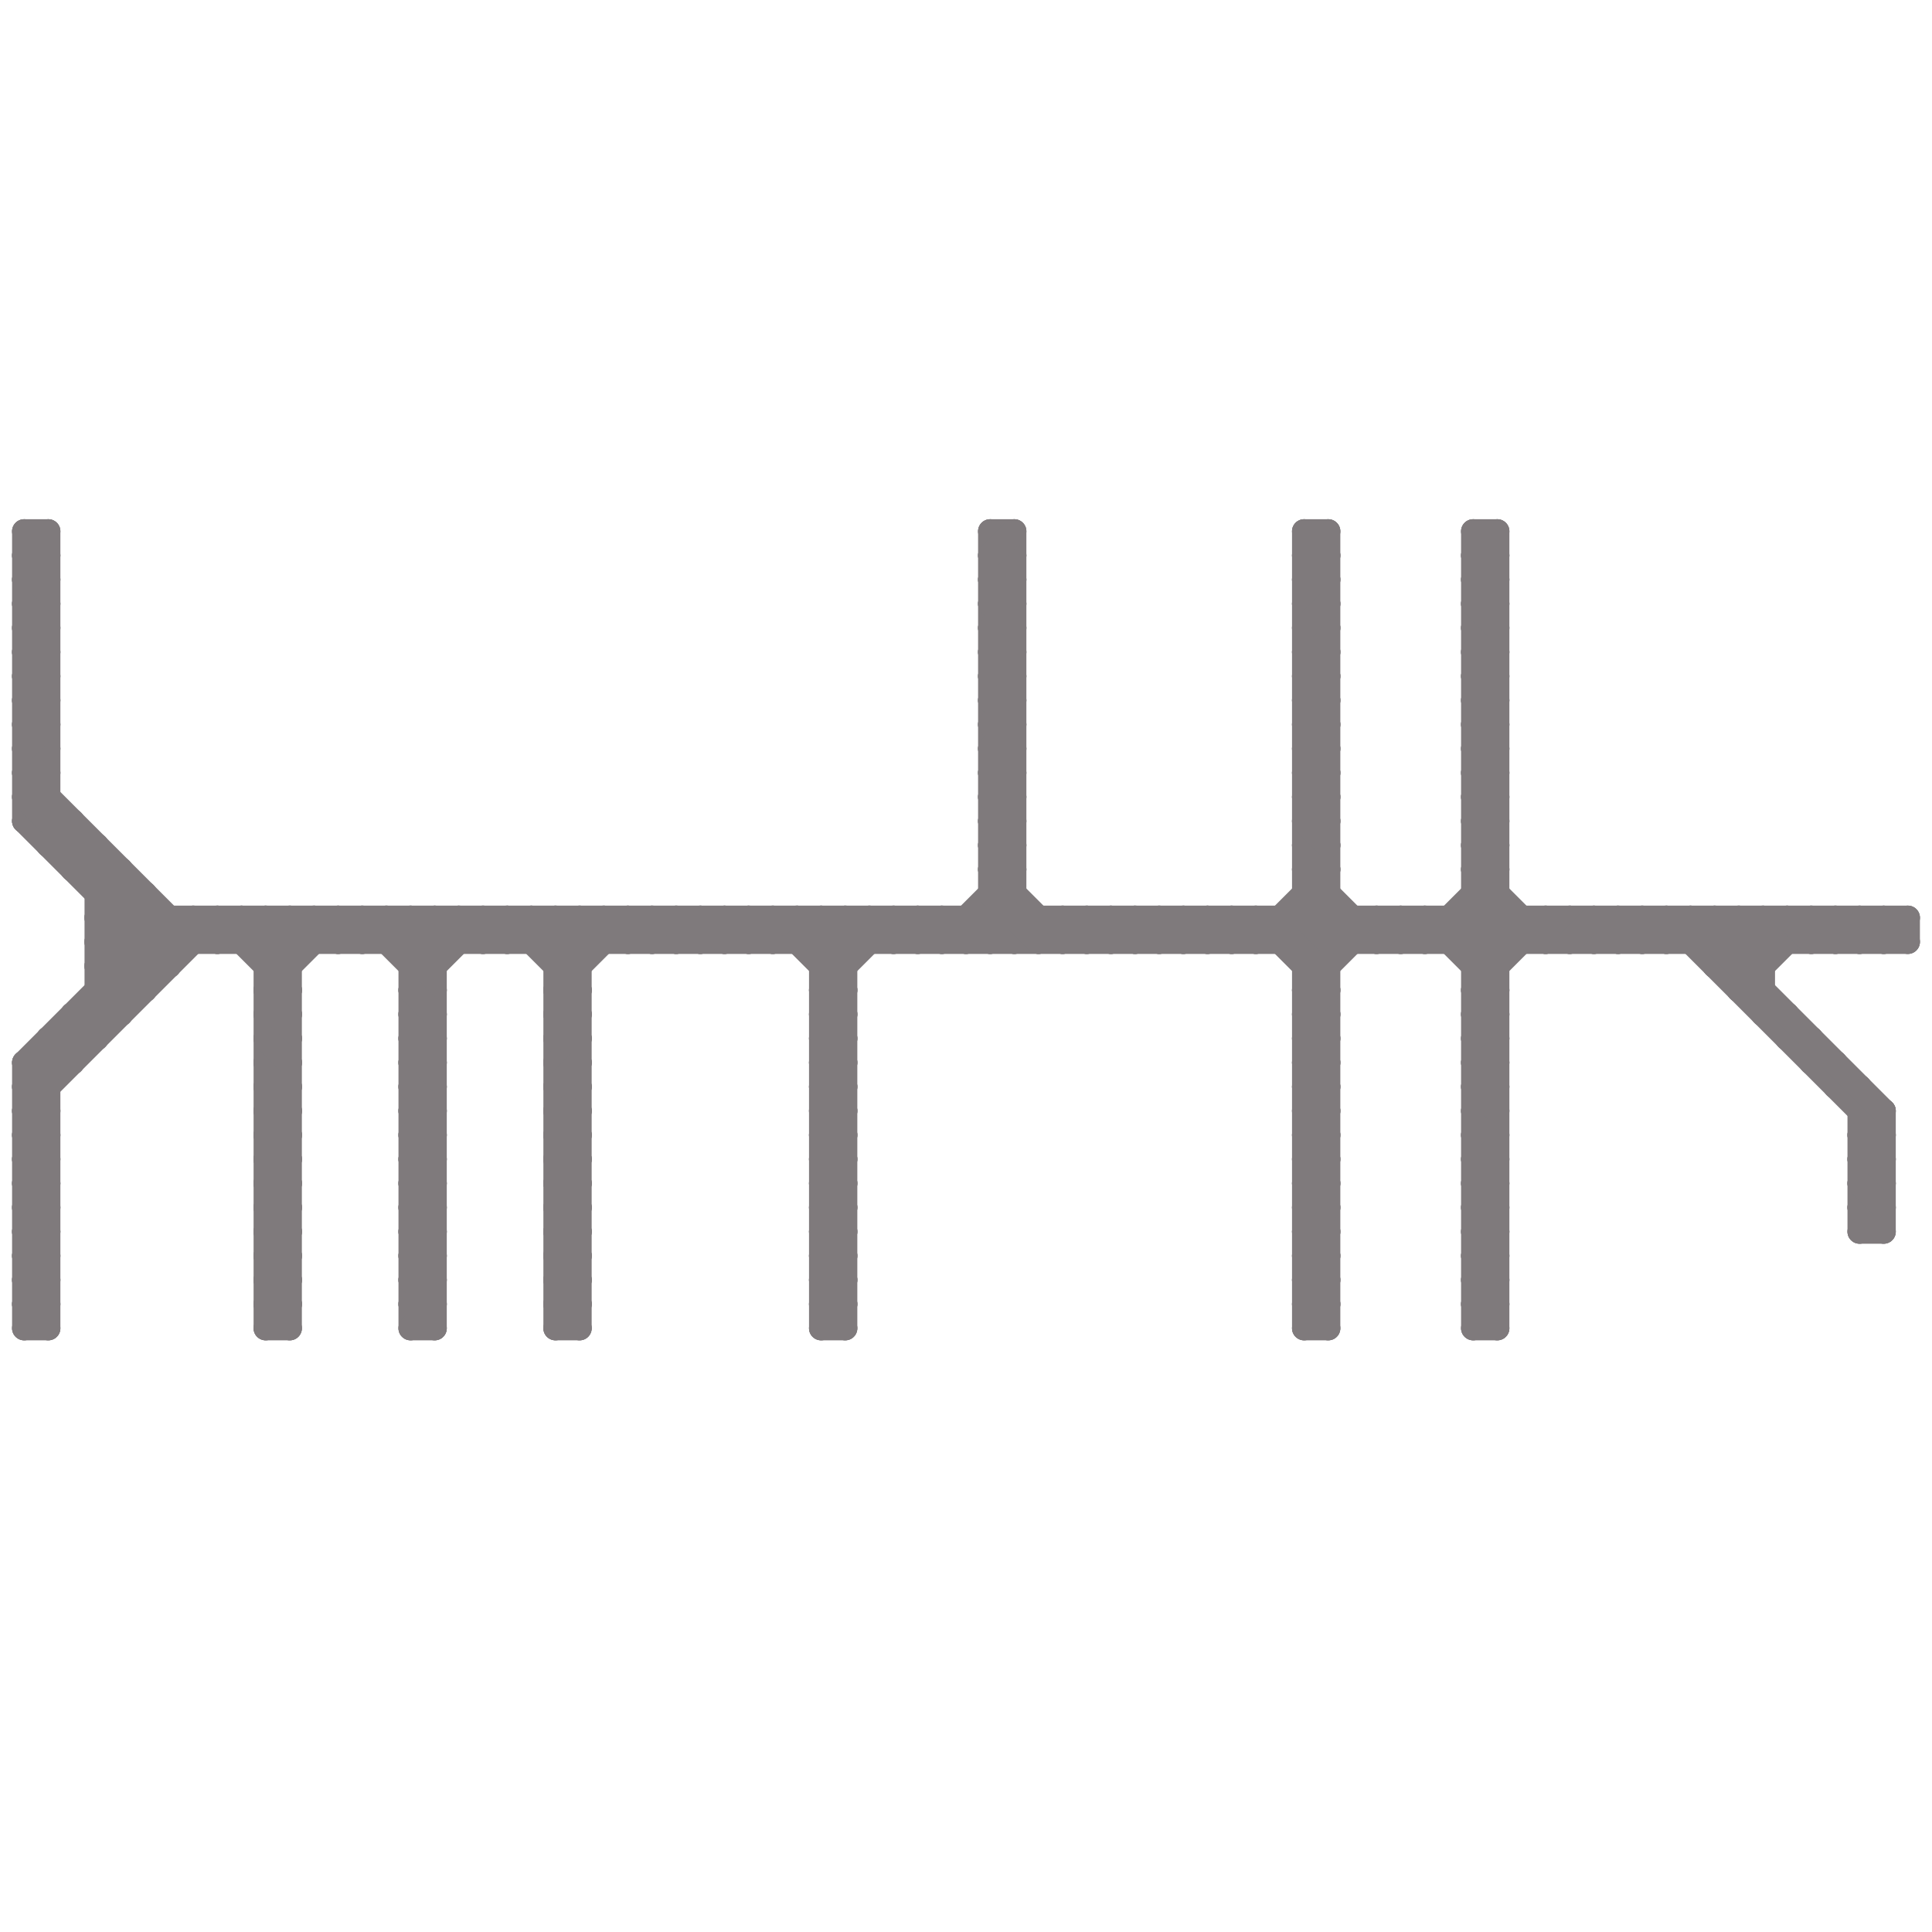 
<svg version="1.1" xmlns="http://www.w3.org/2000/svg" viewBox="0 0 80 80">
<style>line { stroke-width: 1; fill: none; stroke-linecap: round; stroke-linejoin: round; } .c0 { stroke: #7f7a7c }</style><line class="c0" x1="17" y1="46" x2="18" y2="45"/><line class="c0" x1="54" y1="55" x2="55" y2="55"/><line class="c0" x1="61" y1="44" x2="62" y2="44"/><line class="c0" x1="4" y1="41" x2="6" y2="41"/><line class="c0" x1="77" y1="48" x2="78" y2="49"/><line class="c0" x1="11" y1="42" x2="12" y2="43"/><line class="c0" x1="54" y1="37" x2="56" y2="39"/><line class="c0" x1="41" y1="25" x2="42" y2="24"/><line class="c0" x1="1" y1="27" x2="2" y2="26"/><line class="c0" x1="77" y1="38" x2="77" y2="39"/><line class="c0" x1="34" y1="54" x2="35" y2="55"/><line class="c0" x1="17" y1="43" x2="18" y2="43"/><line class="c0" x1="17" y1="45" x2="18" y2="45"/><line class="c0" x1="54" y1="31" x2="55" y2="32"/><line class="c0" x1="54" y1="33" x2="55" y2="34"/><line class="c0" x1="23" y1="38" x2="23" y2="55"/><line class="c0" x1="37" y1="38" x2="37" y2="39"/><line class="c0" x1="41" y1="35" x2="42" y2="35"/><line class="c0" x1="44" y1="38" x2="45" y2="39"/><line class="c0" x1="41" y1="37" x2="42" y2="37"/><line class="c0" x1="23" y1="42" x2="24" y2="41"/><line class="c0" x1="61" y1="34" x2="62" y2="34"/><line class="c0" x1="23" y1="44" x2="24" y2="43"/><line class="c0" x1="49" y1="39" x2="50" y2="38"/><line class="c0" x1="11" y1="45" x2="12" y2="44"/><line class="c0" x1="11" y1="47" x2="12" y2="46"/><line class="c0" x1="1" y1="26" x2="2" y2="26"/><line class="c0" x1="54" y1="34" x2="55" y2="34"/><line class="c0" x1="14" y1="38" x2="14" y2="39"/><line class="c0" x1="60" y1="38" x2="62" y2="40"/><line class="c0" x1="54" y1="36" x2="55" y2="36"/><line class="c0" x1="78" y1="39" x2="79" y2="38"/><line class="c0" x1="61" y1="48" x2="62" y2="49"/><line class="c0" x1="61" y1="50" x2="62" y2="51"/><line class="c0" x1="1" y1="24" x2="2" y2="23"/><line class="c0" x1="42" y1="22" x2="42" y2="39"/><line class="c0" x1="72" y1="38" x2="73" y2="39"/><line class="c0" x1="15" y1="39" x2="16" y2="38"/><line class="c0" x1="34" y1="40" x2="35" y2="40"/><line class="c0" x1="54" y1="52" x2="55" y2="53"/><line class="c0" x1="54" y1="54" x2="55" y2="55"/><line class="c0" x1="61" y1="33" x2="62" y2="34"/><line class="c0" x1="75" y1="39" x2="76" y2="38"/><line class="c0" x1="17" y1="51" x2="18" y2="51"/><line class="c0" x1="61" y1="55" x2="62" y2="55"/><line class="c0" x1="23" y1="48" x2="24" y2="49"/><line class="c0" x1="11" y1="53" x2="12" y2="53"/><line class="c0" x1="61" y1="31" x2="62" y2="31"/><line class="c0" x1="27" y1="38" x2="27" y2="39"/><line class="c0" x1="61" y1="53" x2="62" y2="52"/><line class="c0" x1="4" y1="37" x2="5" y2="36"/><line class="c0" x1="23" y1="46" x2="24" y2="46"/><line class="c0" x1="1" y1="23" x2="2" y2="23"/><line class="c0" x1="17" y1="38" x2="18" y2="39"/><line class="c0" x1="1" y1="25" x2="2" y2="25"/><line class="c0" x1="17" y1="42" x2="18" y2="43"/><line class="c0" x1="54" y1="35" x2="55" y2="35"/><line class="c0" x1="54" y1="37" x2="55" y2="37"/><line class="c0" x1="41" y1="30" x2="42" y2="31"/><line class="c0" x1="25" y1="38" x2="25" y2="39"/><line class="c0" x1="1" y1="47" x2="2" y2="46"/><line class="c0" x1="54" y1="55" x2="55" y2="54"/><line class="c0" x1="41" y1="22" x2="42" y2="23"/><line class="c0" x1="41" y1="24" x2="42" y2="25"/><line class="c0" x1="61" y1="44" x2="62" y2="43"/><line class="c0" x1="41" y1="32" x2="42" y2="33"/><line class="c0" x1="71" y1="38" x2="73" y2="40"/><line class="c0" x1="61" y1="36" x2="62" y2="35"/><line class="c0" x1="1" y1="44" x2="7" y2="38"/><line class="c0" x1="23" y1="51" x2="24" y2="50"/><line class="c0" x1="23" y1="53" x2="24" y2="52"/><line class="c0" x1="34" y1="54" x2="35" y2="54"/><line class="c0" x1="61" y1="32" x2="62" y2="33"/><line class="c0" x1="50" y1="38" x2="51" y2="39"/><line class="c0" x1="34" y1="46" x2="35" y2="46"/><line class="c0" x1="34" y1="48" x2="35" y2="48"/><line class="c0" x1="61" y1="52" x2="62" y2="52"/><line class="c0" x1="61" y1="54" x2="62" y2="54"/><line class="c0" x1="23" y1="47" x2="24" y2="48"/><line class="c0" x1="17" y1="43" x2="18" y2="42"/><line class="c0" x1="11" y1="52" x2="12" y2="52"/><line class="c0" x1="3" y1="42" x2="3" y2="44"/><line class="c0" x1="17" y1="45" x2="18" y2="44"/><line class="c0" x1="61" y1="40" x2="63" y2="38"/><line class="c0" x1="41" y1="35" x2="42" y2="34"/><line class="c0" x1="20" y1="38" x2="20" y2="39"/><line class="c0" x1="41" y1="27" x2="42" y2="26"/><line class="c0" x1="38" y1="38" x2="38" y2="39"/><line class="c0" x1="45" y1="38" x2="46" y2="39"/><line class="c0" x1="22" y1="38" x2="22" y2="39"/><line class="c0" x1="17" y1="53" x2="18" y2="53"/><line class="c0" x1="78" y1="38" x2="78" y2="39"/><line class="c0" x1="1" y1="26" x2="2" y2="25"/><line class="c0" x1="50" y1="39" x2="51" y2="38"/><line class="c0" x1="54" y1="34" x2="55" y2="33"/><line class="c0" x1="41" y1="36" x2="44" y2="39"/><line class="c0" x1="11" y1="55" x2="12" y2="55"/><line class="c0" x1="40" y1="38" x2="40" y2="39"/><line class="c0" x1="54" y1="36" x2="55" y2="35"/><line class="c0" x1="47" y1="38" x2="48" y2="39"/><line class="c0" x1="15" y1="38" x2="15" y2="39"/><line class="c0" x1="23" y1="50" x2="24" y2="49"/><line class="c0" x1="54" y1="30" x2="55" y2="31"/><line class="c0" x1="53" y1="38" x2="55" y2="40"/><line class="c0" x1="54" y1="22" x2="55" y2="23"/><line class="c0" x1="54" y1="24" x2="55" y2="25"/><line class="c0" x1="48" y1="38" x2="49" y2="39"/><line class="c0" x1="54" y1="46" x2="55" y2="46"/><line class="c0" x1="61" y1="33" x2="62" y2="33"/><line class="c0" x1="17" y1="51" x2="18" y2="50"/><line class="c0" x1="61" y1="55" x2="62" y2="54"/><line class="c0" x1="23" y1="48" x2="24" y2="48"/><line class="c0" x1="11" y1="53" x2="12" y2="52"/><line class="c0" x1="61" y1="31" x2="62" y2="30"/><line class="c0" x1="1" y1="48" x2="2" y2="49"/><line class="c0" x1="34" y1="41" x2="35" y2="42"/><line class="c0" x1="1" y1="50" x2="2" y2="51"/><line class="c0" x1="21" y1="38" x2="24" y2="41"/><line class="c0" x1="34" y1="43" x2="35" y2="44"/><line class="c0" x1="1" y1="52" x2="2" y2="53"/><line class="c0" x1="61" y1="47" x2="62" y2="48"/><line class="c0" x1="61" y1="49" x2="62" y2="50"/><line class="c0" x1="61" y1="41" x2="62" y2="42"/><line class="c0" x1="1" y1="23" x2="2" y2="22"/><line class="c0" x1="74" y1="42" x2="74" y2="43"/><line class="c0" x1="61" y1="51" x2="62" y2="52"/><line class="c0" x1="1" y1="25" x2="2" y2="24"/><line class="c0" x1="54" y1="35" x2="55" y2="34"/><line class="c0" x1="11" y1="41" x2="12" y2="42"/><line class="c0" x1="33" y1="38" x2="33" y2="39"/><line class="c0" x1="41" y1="22" x2="42" y2="22"/><line class="c0" x1="41" y1="24" x2="42" y2="24"/><line class="c0" x1="70" y1="39" x2="71" y2="38"/><line class="c0" x1="43" y1="38" x2="43" y2="39"/><line class="c0" x1="1" y1="53" x2="2" y2="53"/><line class="c0" x1="1" y1="55" x2="2" y2="55"/><line class="c0" x1="10" y1="38" x2="12" y2="40"/><line class="c0" x1="54" y1="36" x2="57" y2="39"/><line class="c0" x1="6" y1="37" x2="6" y2="41"/><line class="c0" x1="17" y1="48" x2="18" y2="49"/><line class="c0" x1="17" y1="50" x2="18" y2="51"/><line class="c0" x1="77" y1="50" x2="78" y2="51"/><line class="c0" x1="11" y1="50" x2="12" y2="51"/><line class="c0" x1="61" y1="32" x2="62" y2="32"/><line class="c0" x1="41" y1="38" x2="42" y2="39"/><line class="c0" x1="34" y1="46" x2="35" y2="45"/><line class="c0" x1="77" y1="45" x2="77" y2="51"/><line class="c0" x1="34" y1="48" x2="35" y2="47"/><line class="c0" x1="61" y1="52" x2="62" y2="51"/><line class="c0" x1="61" y1="54" x2="62" y2="53"/><line class="c0" x1="4" y1="38" x2="5" y2="37"/><line class="c0" x1="23" y1="47" x2="24" y2="47"/><line class="c0" x1="11" y1="52" x2="12" y2="51"/><line class="c0" x1="34" y1="42" x2="35" y2="43"/><line class="c0" x1="30" y1="38" x2="30" y2="39"/><line class="c0" x1="1" y1="29" x2="2" y2="30"/><line class="c0" x1="59" y1="38" x2="59" y2="39"/><line class="c0" x1="41" y1="23" x2="42" y2="24"/><line class="c0" x1="1" y1="31" x2="2" y2="32"/><line class="c0" x1="46" y1="38" x2="46" y2="39"/><line class="c0" x1="54" y1="40" x2="56" y2="38"/><line class="c0" x1="53" y1="39" x2="55" y2="37"/><line class="c0" x1="17" y1="53" x2="18" y2="52"/><line class="c0" x1="23" y1="52" x2="24" y2="51"/><line class="c0" x1="11" y1="55" x2="12" y2="54"/><line class="c0" x1="39" y1="39" x2="42" y2="36"/><line class="c0" x1="34" y1="47" x2="35" y2="47"/><line class="c0" x1="34" y1="45" x2="35" y2="46"/><line class="c0" x1="41" y1="22" x2="41" y2="39"/><line class="c0" x1="11" y1="49" x2="12" y2="50"/><line class="c0" x1="54" y1="22" x2="55" y2="22"/><line class="c0" x1="54" y1="24" x2="55" y2="24"/><line class="c0" x1="56" y1="38" x2="56" y2="39"/><line class="c0" x1="1" y1="34" x2="2" y2="33"/><line class="c0" x1="54" y1="46" x2="55" y2="45"/><line class="c0" x1="1" y1="44" x2="1" y2="55"/><line class="c0" x1="1" y1="28" x2="2" y2="29"/><line class="c0" x1="17" y1="52" x2="18" y2="52"/><line class="c0" x1="1" y1="30" x2="2" y2="31"/><line class="c0" x1="1" y1="48" x2="2" y2="48"/><line class="c0" x1="11" y1="54" x2="12" y2="54"/><line class="c0" x1="1" y1="50" x2="2" y2="50"/><line class="c0" x1="1" y1="52" x2="2" y2="52"/><line class="c0" x1="54" y1="29" x2="55" y2="28"/><line class="c0" x1="17" y1="40" x2="19" y2="38"/><line class="c0" x1="11" y1="40" x2="13" y2="38"/><line class="c0" x1="61" y1="41" x2="62" y2="41"/><line class="c0" x1="23" y1="49" x2="24" y2="49"/><line class="c0" x1="76" y1="44" x2="76" y2="45"/><line class="c0" x1="11" y1="41" x2="12" y2="41"/><line class="c0" x1="54" y1="23" x2="55" y2="24"/><line class="c0" x1="34" y1="44" x2="35" y2="45"/><line class="c0" x1="54" y1="25" x2="55" y2="26"/><line class="c0" x1="1" y1="33" x2="2" y2="33"/><line class="c0" x1="66" y1="38" x2="67" y2="39"/><line class="c0" x1="54" y1="43" x2="55" y2="43"/><line class="c0" x1="54" y1="45" x2="55" y2="45"/><line class="c0" x1="1" y1="53" x2="2" y2="52"/><line class="c0" x1="34" y1="53" x2="35" y2="54"/><line class="c0" x1="1" y1="55" x2="2" y2="54"/><line class="c0" x1="4" y1="41" x2="5" y2="42"/><line class="c0" x1="68" y1="38" x2="69" y2="39"/><line class="c0" x1="49" y1="38" x2="49" y2="39"/><line class="c0" x1="21" y1="39" x2="22" y2="38"/><line class="c0" x1="77" y1="50" x2="78" y2="50"/><line class="c0" x1="1" y1="46" x2="9" y2="38"/><line class="c0" x1="36" y1="38" x2="36" y2="39"/><line class="c0" x1="11" y1="44" x2="12" y2="43"/><line class="c0" x1="61" y1="32" x2="62" y2="31"/><line class="c0" x1="61" y1="24" x2="62" y2="23"/><line class="c0" x1="1" y1="49" x2="2" y2="50"/><line class="c0" x1="1" y1="51" x2="2" y2="52"/><line class="c0" x1="61" y1="26" x2="62" y2="25"/><line class="c0" x1="16" y1="38" x2="18" y2="40"/><line class="c0" x1="18" y1="38" x2="19" y2="39"/><line class="c0" x1="67" y1="38" x2="68" y2="39"/><line class="c0" x1="61" y1="42" x2="62" y2="43"/><line class="c0" x1="23" y1="39" x2="24" y2="38"/><line class="c0" x1="34" y1="42" x2="35" y2="42"/><line class="c0" x1="41" y1="23" x2="42" y2="23"/><line class="c0" x1="77" y1="39" x2="78" y2="38"/><line class="c0" x1="17" y1="47" x2="18" y2="48"/><line class="c0" x1="17" y1="49" x2="18" y2="50"/><line class="c0" x1="72" y1="40" x2="74" y2="38"/><line class="c0" x1="41" y1="29" x2="42" y2="30"/><line class="c0" x1="1" y1="54" x2="2" y2="53"/><line class="c0" x1="34" y1="47" x2="35" y2="46"/><line class="c0" x1="41" y1="31" x2="42" y2="32"/><line class="c0" x1="34" y1="45" x2="35" y2="45"/><line class="c0" x1="41" y1="33" x2="42" y2="34"/><line class="c0" x1="77" y1="47" x2="78" y2="47"/><line class="c0" x1="77" y1="49" x2="78" y2="49"/><line class="c0" x1="11" y1="49" x2="12" y2="49"/><line class="c0" x1="11" y1="43" x2="12" y2="43"/><line class="c0" x1="64" y1="38" x2="64" y2="39"/><line class="c0" x1="1" y1="22" x2="2" y2="23"/><line class="c0" x1="54" y1="32" x2="55" y2="33"/><line class="c0" x1="54" y1="42" x2="55" y2="43"/><line class="c0" x1="23" y1="54" x2="24" y2="55"/><line class="c0" x1="17" y1="52" x2="18" y2="51"/><line class="c0" x1="17" y1="54" x2="18" y2="53"/><line class="c0" x1="7" y1="38" x2="7" y2="40"/><line class="c0" x1="11" y1="54" x2="12" y2="53"/><line class="c0" x1="32" y1="39" x2="33" y2="38"/><line class="c0" x1="23" y1="49" x2="24" y2="48"/><line class="c0" x1="54" y1="23" x2="55" y2="23"/><line class="c0" x1="34" y1="44" x2="35" y2="44"/><line class="c0" x1="54" y1="25" x2="55" y2="25"/><line class="c0" x1="1" y1="33" x2="2" y2="32"/><line class="c0" x1="32" y1="38" x2="35" y2="41"/><line class="c0" x1="54" y1="43" x2="55" y2="42"/><line class="c0" x1="61" y1="27" x2="62" y2="28"/><line class="c0" x1="54" y1="45" x2="55" y2="44"/><line class="c0" x1="11" y1="51" x2="12" y2="52"/><line class="c0" x1="57" y1="38" x2="57" y2="39"/><line class="c0" x1="29" y1="39" x2="30" y2="38"/><line class="c0" x1="40" y1="39" x2="42" y2="37"/><line class="c0" x1="75" y1="38" x2="75" y2="39"/><line class="c0" x1="61" y1="22" x2="61" y2="55"/><line class="c0" x1="1" y1="49" x2="2" y2="49"/><line class="c0" x1="1" y1="51" x2="2" y2="51"/><line class="c0" x1="34" y1="49" x2="35" y2="48"/><line class="c0" x1="54" y1="51" x2="55" y2="51"/><line class="c0" x1="54" y1="53" x2="55" y2="53"/><line class="c0" x1="4" y1="37" x2="6" y2="37"/><line class="c0" x1="61" y1="40" x2="62" y2="40"/><line class="c0" x1="61" y1="42" x2="62" y2="42"/><line class="c0" x1="58" y1="39" x2="59" y2="38"/><line class="c0" x1="19" y1="38" x2="20" y2="39"/><line class="c0" x1="77" y1="38" x2="78" y2="39"/><line class="c0" x1="11" y1="38" x2="12" y2="39"/><line class="c0" x1="23" y1="55" x2="24" y2="55"/><line class="c0" x1="52" y1="38" x2="52" y2="39"/><line class="c0" x1="39" y1="38" x2="39" y2="39"/><line class="c0" x1="54" y1="44" x2="55" y2="44"/><line class="c0" x1="34" y1="50" x2="35" y2="51"/><line class="c0" x1="34" y1="52" x2="35" y2="53"/><line class="c0" x1="4" y1="40" x2="5" y2="41"/><line class="c0" x1="1" y1="32" x2="2" y2="31"/><line class="c0" x1="17" y1="41" x2="18" y2="41"/><line class="c0" x1="77" y1="51" x2="78" y2="51"/><line class="c0" x1="61" y1="23" x2="62" y2="22"/><line class="c0" x1="41" y1="29" x2="42" y2="29"/><line class="c0" x1="2" y1="43" x2="3" y2="44"/><line class="c0" x1="61" y1="25" x2="62" y2="24"/><line class="c0" x1="41" y1="31" x2="42" y2="31"/><line class="c0" x1="41" y1="33" x2="42" y2="33"/><line class="c0" x1="77" y1="47" x2="78" y2="46"/><line class="c0" x1="77" y1="49" x2="78" y2="48"/><line class="c0" x1="11" y1="43" x2="12" y2="42"/><line class="c0" x1="37" y1="38" x2="38" y2="39"/><line class="c0" x1="1" y1="22" x2="2" y2="22"/><line class="c0" x1="24" y1="38" x2="25" y2="39"/><line class="c0" x1="54" y1="32" x2="55" y2="32"/><line class="c0" x1="65" y1="38" x2="65" y2="39"/><line class="c0" x1="34" y1="55" x2="35" y2="54"/><line class="c0" x1="70" y1="38" x2="70" y2="39"/><line class="c0" x1="41" y1="34" x2="42" y2="33"/><line class="c0" x1="41" y1="36" x2="42" y2="35"/><line class="c0" x1="42" y1="39" x2="43" y2="38"/><line class="c0" x1="23" y1="54" x2="24" y2="54"/><line class="c0" x1="18" y1="38" x2="18" y2="55"/><line class="c0" x1="71" y1="38" x2="71" y2="40"/><line class="c0" x1="44" y1="39" x2="45" y2="38"/><line class="c0" x1="3" y1="42" x2="5" y2="42"/><line class="c0" x1="71" y1="39" x2="72" y2="38"/><line class="c0" x1="54" y1="48" x2="55" y2="49"/><line class="c0" x1="54" y1="50" x2="55" y2="51"/><line class="c0" x1="61" y1="29" x2="62" y2="30"/><line class="c0" x1="77" y1="48" x2="78" y2="48"/><line class="c0" x1="46" y1="39" x2="47" y2="38"/><line class="c0" x1="78" y1="38" x2="79" y2="39"/><line class="c0" x1="11" y1="40" x2="12" y2="40"/><line class="c0" x1="11" y1="42" x2="12" y2="42"/><line class="c0" x1="54" y1="23" x2="55" y2="22"/><line class="c0" x1="65" y1="38" x2="66" y2="39"/><line class="c0" x1="54" y1="25" x2="55" y2="24"/><line class="c0" x1="61" y1="27" x2="62" y2="27"/><line class="c0" x1="11" y1="51" x2="12" y2="51"/><line class="c0" x1="48" y1="39" x2="49" y2="38"/><line class="c0" x1="1" y1="22" x2="1" y2="34"/><line class="c0" x1="54" y1="31" x2="55" y2="31"/><line class="c0" x1="54" y1="33" x2="55" y2="33"/><line class="c0" x1="58" y1="38" x2="58" y2="39"/><line class="c0" x1="54" y1="51" x2="55" y2="50"/><line class="c0" x1="54" y1="53" x2="55" y2="52"/><line class="c0" x1="61" y1="42" x2="62" y2="41"/><line class="c0" x1="61" y1="34" x2="62" y2="33"/><line class="c0" x1="60" y1="38" x2="60" y2="39"/><line class="c0" x1="25" y1="38" x2="26" y2="39"/><line class="c0" x1="11" y1="48" x2="12" y2="49"/><line class="c0" x1="54" y1="44" x2="55" y2="43"/><line class="c0" x1="34" y1="50" x2="35" y2="50"/><line class="c0" x1="12" y1="38" x2="13" y2="39"/><line class="c0" x1="61" y1="28" x2="62" y2="29"/><line class="c0" x1="34" y1="52" x2="35" y2="52"/><line class="c0" x1="61" y1="30" x2="62" y2="31"/><line class="c0" x1="2" y1="22" x2="2" y2="35"/><line class="c0" x1="61" y1="48" x2="62" y2="48"/><line class="c0" x1="61" y1="50" x2="62" y2="50"/><line class="c0" x1="23" y1="43" x2="24" y2="44"/><line class="c0" x1="17" y1="39" x2="18" y2="38"/><line class="c0" x1="23" y1="45" x2="24" y2="46"/><line class="c0" x1="14" y1="38" x2="15" y2="39"/><line class="c0" x1="77" y1="51" x2="78" y2="50"/><line class="c0" x1="41" y1="29" x2="42" y2="28"/><line class="c0" x1="41" y1="31" x2="42" y2="30"/><line class="c0" x1="41" y1="33" x2="42" y2="32"/><line class="c0" x1="54" y1="52" x2="55" y2="52"/><line class="c0" x1="54" y1="54" x2="55" y2="54"/><line class="c0" x1="24" y1="38" x2="24" y2="55"/><line class="c0" x1="1" y1="44" x2="3" y2="44"/><line class="c0" x1="13" y1="38" x2="13" y2="39"/><line class="c0" x1="61" y1="39" x2="62" y2="38"/><line class="c0" x1="34" y1="51" x2="35" y2="52"/><line class="c0" x1="17" y1="38" x2="17" y2="55"/><line class="c0" x1="38" y1="38" x2="39" y2="39"/><line class="c0" x1="55" y1="22" x2="55" y2="55"/><line class="c0" x1="23" y1="54" x2="24" y2="53"/><line class="c0" x1="23" y1="46" x2="24" y2="45"/><line class="c0" x1="17" y1="40" x2="18" y2="40"/><line class="c0" x1="17" y1="42" x2="18" y2="42"/><line class="c0" x1="46" y1="38" x2="47" y2="39"/><line class="c0" x1="78" y1="46" x2="78" y2="51"/><line class="c0" x1="40" y1="38" x2="41" y2="39"/><line class="c0" x1="41" y1="30" x2="42" y2="30"/><line class="c0" x1="41" y1="32" x2="42" y2="32"/><line class="c0" x1="27" y1="38" x2="28" y2="39"/><line class="c0" x1="4" y1="39" x2="6" y2="37"/><line class="c0" x1="8" y1="38" x2="8" y2="39"/><line class="c0" x1="61" y1="29" x2="62" y2="29"/><line class="c0" x1="77" y1="48" x2="78" y2="47"/><line class="c0" x1="45" y1="39" x2="46" y2="38"/><line class="c0" x1="75" y1="44" x2="76" y2="44"/><line class="c0" x1="10" y1="39" x2="11" y2="38"/><line class="c0" x1="11" y1="42" x2="12" y2="41"/><line class="c0" x1="20" y1="39" x2="21" y2="38"/><line class="c0" x1="1" y1="34" x2="3" y2="34"/><line class="c0" x1="10" y1="38" x2="10" y2="39"/><line class="c0" x1="34" y1="54" x2="35" y2="53"/><line class="c0" x1="11" y1="51" x2="12" y2="50"/><line class="c0" x1="74" y1="38" x2="74" y2="39"/><line class="c0" x1="34" y1="40" x2="36" y2="38"/><line class="c0" x1="54" y1="31" x2="55" y2="30"/><line class="c0" x1="54" y1="33" x2="55" y2="32"/><line class="c0" x1="76" y1="39" x2="77" y2="38"/><line class="c0" x1="54" y1="47" x2="55" y2="48"/><line class="c0" x1="54" y1="49" x2="55" y2="50"/><line class="c0" x1="51" y1="39" x2="52" y2="38"/><line class="c0" x1="54" y1="41" x2="55" y2="42"/><line class="c0" x1="17" y1="44" x2="18" y2="45"/><line class="c0" x1="52" y1="39" x2="55" y2="36"/><line class="c0" x1="11" y1="48" x2="12" y2="48"/><line class="c0" x1="4" y1="40" x2="7" y2="40"/><line class="c0" x1="17" y1="46" x2="18" y2="47"/><line class="c0" x1="61" y1="28" x2="62" y2="28"/><line class="c0" x1="20" y1="38" x2="21" y2="39"/><line class="c0" x1="61" y1="30" x2="62" y2="30"/><line class="c0" x1="4" y1="39" x2="6" y2="41"/><line class="c0" x1="61" y1="48" x2="62" y2="47"/><line class="c0" x1="28" y1="38" x2="28" y2="39"/><line class="c0" x1="35" y1="38" x2="36" y2="39"/><line class="c0" x1="61" y1="50" x2="62" y2="49"/><line class="c0" x1="23" y1="43" x2="24" y2="43"/><line class="c0" x1="23" y1="45" x2="24" y2="45"/><line class="c0" x1="54" y1="30" x2="55" y2="30"/><line class="c0" x1="34" y1="38" x2="35" y2="39"/><line class="c0" x1="21" y1="38" x2="21" y2="39"/><line class="c0" x1="67" y1="39" x2="68" y2="38"/><line class="c0" x1="54" y1="52" x2="55" y2="51"/><line class="c0" x1="54" y1="54" x2="55" y2="53"/><line class="c0" x1="61" y1="33" x2="62" y2="32"/><line class="c0" x1="30" y1="38" x2="31" y2="39"/><line class="c0" x1="69" y1="39" x2="70" y2="38"/><line class="c0" x1="23" y1="48" x2="24" y2="47"/><line class="c0" x1="34" y1="41" x2="35" y2="41"/><line class="c0" x1="34" y1="51" x2="35" y2="51"/><line class="c0" x1="34" y1="43" x2="35" y2="43"/><line class="c0" x1="61" y1="47" x2="62" y2="47"/><line class="c0" x1="61" y1="49" x2="62" y2="49"/><line class="c0" x1="72" y1="38" x2="72" y2="41"/><line class="c0" x1="9" y1="38" x2="12" y2="41"/><line class="c0" x1="61" y1="51" x2="62" y2="51"/><line class="c0" x1="79" y1="38" x2="79" y2="39"/><line class="c0" x1="23" y1="42" x2="24" y2="43"/><line class="c0" x1="23" y1="44" x2="24" y2="45"/><line class="c0" x1="2" y1="43" x2="2" y2="55"/><line class="c0" x1="11" y1="45" x2="12" y2="46"/><line class="c0" x1="17" y1="42" x2="18" y2="41"/><line class="c0" x1="11" y1="47" x2="12" y2="48"/><line class="c0" x1="1" y1="34" x2="7" y2="40"/><line class="c0" x1="41" y1="30" x2="42" y2="29"/><line class="c0" x1="72" y1="41" x2="73" y2="41"/><line class="c0" x1="41" y1="32" x2="42" y2="31"/><line class="c0" x1="41" y1="24" x2="42" y2="23"/><line class="c0" x1="71" y1="40" x2="73" y2="40"/><line class="c0" x1="23" y1="41" x2="26" y2="38"/><line class="c0" x1="1" y1="24" x2="2" y2="25"/><line class="c0" x1="17" y1="48" x2="18" y2="48"/><line class="c0" x1="17" y1="50" x2="18" y2="50"/><line class="c0" x1="11" y1="50" x2="12" y2="50"/><line class="c0" x1="76" y1="38" x2="76" y2="39"/><line class="c0" x1="23" y1="47" x2="24" y2="46"/><line class="c0" x1="26" y1="39" x2="27" y2="38"/><line class="c0" x1="1" y1="29" x2="2" y2="29"/><line class="c0" x1="1" y1="31" x2="2" y2="31"/><line class="c0" x1="4" y1="40" x2="6" y2="38"/><line class="c0" x1="54" y1="41" x2="55" y2="41"/><line class="c0" x1="3" y1="42" x2="4" y2="43"/><line class="c0" x1="61" y1="53" x2="62" y2="54"/><line class="c0" x1="1" y1="33" x2="7" y2="39"/><line class="c0" x1="11" y1="48" x2="12" y2="47"/><line class="c0" x1="61" y1="37" x2="63" y2="39"/><line class="c0" x1="1" y1="45" x2="2" y2="46"/><line class="c0" x1="1" y1="47" x2="2" y2="48"/><line class="c0" x1="61" y1="38" x2="62" y2="39"/><line class="c0" x1="74" y1="43" x2="75" y2="43"/><line class="c0" x1="54" y1="30" x2="55" y2="29"/><line class="c0" x1="29" y1="38" x2="29" y2="39"/><line class="c0" x1="36" y1="38" x2="37" y2="39"/><line class="c0" x1="54" y1="24" x2="55" y2="23"/><line class="c0" x1="23" y1="51" x2="24" y2="52"/><line class="c0" x1="23" y1="53" x2="24" y2="54"/><line class="c0" x1="11" y1="41" x2="14" y2="38"/><line class="c0" x1="31" y1="39" x2="32" y2="38"/><line class="c0" x1="44" y1="38" x2="44" y2="39"/><line class="c0" x1="16" y1="39" x2="17" y2="38"/><line class="c0" x1="76" y1="45" x2="77" y2="45"/><line class="c0" x1="31" y1="38" x2="31" y2="39"/><line class="c0" x1="1" y1="28" x2="2" y2="28"/><line class="c0" x1="17" y1="43" x2="18" y2="44"/><line class="c0" x1="1" y1="30" x2="2" y2="30"/><line class="c0" x1="17" y1="45" x2="18" y2="46"/><line class="c0" x1="1" y1="48" x2="2" y2="47"/><line class="c0" x1="41" y1="35" x2="42" y2="36"/><line class="c0" x1="73" y1="42" x2="74" y2="42"/><line class="c0" x1="1" y1="50" x2="2" y2="49"/><line class="c0" x1="34" y1="43" x2="35" y2="42"/><line class="c0" x1="1" y1="52" x2="2" y2="51"/><line class="c0" x1="61" y1="47" x2="62" y2="46"/><line class="c0" x1="41" y1="27" x2="42" y2="28"/><line class="c0" x1="61" y1="49" x2="62" y2="48"/><line class="c0" x1="26" y1="38" x2="27" y2="39"/><line class="c0" x1="23" y1="42" x2="24" y2="42"/><line class="c0" x1="61" y1="51" x2="62" y2="50"/><line class="c0" x1="23" y1="44" x2="24" y2="44"/><line class="c0" x1="26" y1="38" x2="26" y2="39"/><line class="c0" x1="61" y1="35" x2="62" y2="36"/><line class="c0" x1="69" y1="38" x2="78" y2="47"/><line class="c0" x1="34" y1="53" x2="35" y2="53"/><line class="c0" x1="23" y1="50" x2="24" y2="51"/><line class="c0" x1="17" y1="48" x2="18" y2="47"/><line class="c0" x1="17" y1="50" x2="18" y2="49"/><line class="c0" x1="51" y1="38" x2="52" y2="39"/><line class="c0" x1="77" y1="50" x2="78" y2="49"/><line class="c0" x1="11" y1="50" x2="12" y2="49"/><line class="c0" x1="49" y1="38" x2="50" y2="39"/><line class="c0" x1="34" y1="42" x2="35" y2="41"/><line class="c0" x1="17" y1="51" x2="18" y2="52"/><line class="c0" x1="1" y1="29" x2="2" y2="28"/><line class="c0" x1="41" y1="23" x2="42" y2="22"/><line class="c0" x1="1" y1="31" x2="2" y2="30"/><line class="c0" x1="54" y1="39" x2="55" y2="38"/><line class="c0" x1="11" y1="53" x2="12" y2="54"/><line class="c0" x1="19" y1="38" x2="19" y2="39"/><line class="c0" x1="1" y1="23" x2="2" y2="24"/><line class="c0" x1="17" y1="47" x2="18" y2="47"/><line class="c0" x1="1" y1="25" x2="2" y2="26"/><line class="c0" x1="17" y1="49" x2="18" y2="49"/><line class="c0" x1="54" y1="35" x2="55" y2="36"/><line class="c0" x1="27" y1="39" x2="28" y2="38"/><line class="c0" x1="54" y1="27" x2="55" y2="28"/><line class="c0" x1="1" y1="45" x2="2" y2="45"/><line class="c0" x1="1" y1="47" x2="2" y2="47"/><line class="c0" x1="3" y1="36" x2="5" y2="36"/><line class="c0" x1="34" y1="45" x2="35" y2="44"/><line class="c0" x1="17" y1="41" x2="20" y2="38"/><line class="c0" x1="61" y1="36" x2="62" y2="36"/><line class="c0" x1="11" y1="49" x2="12" y2="48"/><line class="c0" x1="75" y1="38" x2="76" y2="39"/><line class="c0" x1="54" y1="22" x2="54" y2="55"/><line class="c0" x1="23" y1="51" x2="24" y2="51"/><line class="c0" x1="23" y1="53" x2="24" y2="53"/><line class="c0" x1="54" y1="40" x2="55" y2="40"/><line class="c0" x1="22" y1="39" x2="23" y2="38"/><line class="c0" x1="34" y1="46" x2="35" y2="47"/><line class="c0" x1="54" y1="42" x2="55" y2="42"/><line class="c0" x1="34" y1="48" x2="35" y2="49"/><line class="c0" x1="61" y1="52" x2="62" y2="53"/><line class="c0" x1="61" y1="54" x2="62" y2="55"/><line class="c0" x1="61" y1="46" x2="62" y2="47"/><line class="c0" x1="1" y1="28" x2="2" y2="27"/><line class="c0" x1="2" y1="35" x2="4" y2="35"/><line class="c0" x1="45" y1="38" x2="45" y2="39"/><line class="c0" x1="1" y1="30" x2="2" y2="29"/><line class="c0" x1="11" y1="52" x2="12" y2="53"/><line class="c0" x1="64" y1="38" x2="65" y2="39"/><line class="c0" x1="32" y1="38" x2="32" y2="39"/><line class="c0" x1="1" y1="44" x2="2" y2="45"/><line class="c0" x1="39" y1="38" x2="40" y2="39"/><line class="c0" x1="1" y1="46" x2="2" y2="47"/><line class="c0" x1="9" y1="39" x2="10" y2="38"/><line class="c0" x1="41" y1="27" x2="42" y2="27"/><line class="c0" x1="47" y1="39" x2="48" y2="38"/><line class="c0" x1="47" y1="38" x2="47" y2="39"/><line class="c0" x1="17" y1="55" x2="18" y2="55"/><line class="c0" x1="34" y1="44" x2="35" y2="43"/><line class="c0" x1="17" y1="53" x2="18" y2="54"/><line class="c0" x1="23" y1="52" x2="24" y2="53"/><line class="c0" x1="61" y1="35" x2="62" y2="35"/><line class="c0" x1="71" y1="40" x2="73" y2="38"/><line class="c0" x1="61" y1="37" x2="62" y2="37"/><line class="c0" x1="34" y1="53" x2="35" y2="52"/><line class="c0" x1="3" y1="36" x2="4" y2="35"/><line class="c0" x1="1" y1="45" x2="8" y2="38"/><line class="c0" x1="23" y1="50" x2="24" y2="50"/><line class="c0" x1="34" y1="38" x2="34" y2="55"/><line class="c0" x1="1" y1="49" x2="2" y2="48"/><line class="c0" x1="41" y1="26" x2="42" y2="27"/><line class="c0" x1="1" y1="51" x2="2" y2="50"/><line class="c0" x1="63" y1="38" x2="63" y2="39"/><line class="c0" x1="41" y1="28" x2="42" y2="29"/><line class="c0" x1="50" y1="38" x2="50" y2="39"/><line class="c0" x1="11" y1="38" x2="11" y2="55"/><line class="c0" x1="54" y1="46" x2="55" y2="47"/><line class="c0" x1="57" y1="38" x2="58" y2="39"/><line class="c0" x1="77" y1="46" x2="78" y2="46"/><line class="c0" x1="15" y1="38" x2="18" y2="41"/><line class="c0" x1="23" y1="55" x2="24" y2="54"/><line class="c0" x1="2" y1="35" x2="3" y2="34"/><line class="c0" x1="37" y1="39" x2="38" y2="38"/><line class="c0" x1="54" y1="29" x2="55" y2="30"/><line class="c0" x1="58" y1="38" x2="59" y2="39"/><line class="c0" x1="17" y1="47" x2="18" y2="46"/><line class="c0" x1="17" y1="49" x2="18" y2="48"/><line class="c0" x1="66" y1="39" x2="67" y2="38"/><line class="c0" x1="54" y1="27" x2="55" y2="27"/><line class="c0" x1="14" y1="39" x2="15" y2="38"/><line class="c0" x1="41" y1="39" x2="42" y2="38"/><line class="c0" x1="1" y1="53" x2="2" y2="54"/><line class="c0" x1="62" y1="22" x2="62" y2="55"/><line class="c0" x1="43" y1="39" x2="44" y2="38"/><line class="c0" x1="11" y1="44" x2="12" y2="45"/><line class="c0" x1="61" y1="22" x2="62" y2="23"/><line class="c0" x1="11" y1="46" x2="12" y2="47"/><line class="c0" x1="61" y1="24" x2="62" y2="25"/><line class="c0" x1="54" y1="32" x2="55" y2="31"/><line class="c0" x1="54" y1="42" x2="55" y2="41"/><line class="c0" x1="61" y1="26" x2="62" y2="27"/><line class="c0" x1="61" y1="46" x2="62" y2="46"/><line class="c0" x1="23" y1="41" x2="24" y2="42"/><line class="c0" x1="3" y1="34" x2="3" y2="36"/><line class="c0" x1="54" y1="26" x2="55" y2="27"/><line class="c0" x1="54" y1="28" x2="55" y2="29"/><line class="c0" x1="1" y1="46" x2="2" y2="46"/><line class="c0" x1="11" y1="39" x2="12" y2="38"/><line class="c0" x1="54" y1="48" x2="55" y2="48"/><line class="c0" x1="54" y1="50" x2="55" y2="50"/><line class="c0" x1="34" y1="41" x2="37" y2="38"/><line class="c0" x1="22" y1="38" x2="24" y2="40"/><line class="c0" x1="2" y1="43" x2="4" y2="43"/><line class="c0" x1="48" y1="38" x2="48" y2="39"/><line class="c0" x1="23" y1="52" x2="24" y2="52"/><line class="c0" x1="17" y1="55" x2="18" y2="54"/><line class="c0" x1="61" y1="35" x2="62" y2="34"/><line class="c0" x1="61" y1="27" x2="62" y2="26"/><line class="c0" x1="1" y1="54" x2="2" y2="55"/><line class="c0" x1="34" y1="47" x2="35" y2="48"/><line class="c0" x1="59" y1="38" x2="62" y2="41"/><line class="c0" x1="61" y1="43" x2="62" y2="44"/><line class="c0" x1="5" y1="36" x2="5" y2="42"/><line class="c0" x1="61" y1="45" x2="62" y2="46"/><line class="c0" x1="61" y1="36" x2="64" y2="39"/><line class="c0" x1="41" y1="26" x2="42" y2="26"/><line class="c0" x1="41" y1="28" x2="42" y2="28"/><line class="c0" x1="59" y1="39" x2="62" y2="36"/><line class="c0" x1="70" y1="38" x2="78" y2="46"/><line class="c0" x1="12" y1="38" x2="12" y2="55"/><line class="c0" x1="17" y1="52" x2="18" y2="53"/><line class="c0" x1="17" y1="54" x2="18" y2="55"/><line class="c0" x1="11" y1="54" x2="12" y2="55"/><line class="c0" x1="34" y1="50" x2="35" y2="49"/><line class="c0" x1="54" y1="29" x2="55" y2="29"/><line class="c0" x1="66" y1="38" x2="66" y2="39"/><line class="c0" x1="34" y1="52" x2="35" y2="51"/><line class="c0" x1="38" y1="39" x2="39" y2="38"/><line class="c0" x1="53" y1="38" x2="53" y2="39"/><line class="c0" x1="33" y1="38" x2="35" y2="40"/><line class="c0" x1="23" y1="49" x2="24" y2="50"/><line class="c0" x1="68" y1="39" x2="69" y2="38"/><line class="c0" x1="54" y1="27" x2="55" y2="26"/><line class="c0" x1="60" y1="39" x2="62" y2="37"/><line class="c0" x1="68" y1="38" x2="68" y2="39"/><line class="c0" x1="41" y1="25" x2="42" y2="26"/><line class="c0" x1="54" y1="43" x2="55" y2="44"/><line class="c0" x1="1" y1="27" x2="2" y2="28"/><line class="c0" x1="54" y1="45" x2="55" y2="46"/><line class="c0" x1="67" y1="38" x2="67" y2="39"/><line class="c0" x1="11" y1="44" x2="12" y2="44"/><line class="c0" x1="61" y1="22" x2="62" y2="22"/><line class="c0" x1="11" y1="46" x2="12" y2="46"/><line class="c0" x1="61" y1="24" x2="62" y2="24"/><line class="c0" x1="76" y1="38" x2="77" y2="39"/><line class="c0" x1="61" y1="26" x2="62" y2="26"/><line class="c0" x1="34" y1="49" x2="35" y2="50"/><line class="c0" x1="23" y1="40" x2="25" y2="38"/><line class="c0" x1="61" y1="46" x2="62" y2="45"/><line class="c0" x1="23" y1="41" x2="24" y2="41"/><line class="c0" x1="13" y1="38" x2="14" y2="39"/><line class="c0" x1="54" y1="26" x2="55" y2="26"/><line class="c0" x1="4" y1="39" x2="79" y2="39"/><line class="c0" x1="54" y1="28" x2="55" y2="28"/><line class="c0" x1="61" y1="41" x2="64" y2="38"/><line class="c0" x1="54" y1="48" x2="55" y2="47"/><line class="c0" x1="28" y1="38" x2="29" y2="39"/><line class="c0" x1="54" y1="50" x2="55" y2="49"/><line class="c0" x1="61" y1="29" x2="62" y2="28"/><line class="c0" x1="72" y1="41" x2="75" y2="38"/><line class="c0" x1="4" y1="35" x2="4" y2="43"/><line class="c0" x1="33" y1="39" x2="34" y2="38"/><line class="c0" x1="75" y1="43" x2="75" y2="44"/><line class="c0" x1="8" y1="38" x2="9" y2="39"/><line class="c0" x1="61" y1="23" x2="62" y2="24"/><line class="c0" x1="1" y1="54" x2="2" y2="54"/><line class="c0" x1="61" y1="25" x2="62" y2="26"/><line class="c0" x1="73" y1="38" x2="74" y2="39"/><line class="c0" x1="61" y1="43" x2="62" y2="43"/><line class="c0" x1="61" y1="45" x2="62" y2="45"/><line class="c0" x1="77" y1="47" x2="78" y2="48"/><line class="c0" x1="16" y1="38" x2="16" y2="39"/><line class="c0" x1="23" y1="38" x2="24" y2="39"/><line class="c0" x1="77" y1="49" x2="78" y2="50"/><line class="c0" x1="11" y1="43" x2="12" y2="44"/><line class="c0" x1="41" y1="26" x2="42" y2="25"/><line class="c0" x1="28" y1="39" x2="29" y2="38"/><line class="c0" x1="54" y1="47" x2="55" y2="47"/><line class="c0" x1="41" y1="28" x2="42" y2="27"/><line class="c0" x1="54" y1="49" x2="55" y2="49"/><line class="c0" x1="64" y1="39" x2="65" y2="38"/><line class="c0" x1="41" y1="34" x2="42" y2="35"/><line class="c0" x1="74" y1="38" x2="75" y2="39"/><line class="c0" x1="54" y1="41" x2="57" y2="38"/><line class="c0" x1="30" y1="39" x2="31" y2="38"/><line class="c0" x1="17" y1="44" x2="18" y2="44"/><line class="c0" x1="17" y1="54" x2="18" y2="54"/><line class="c0" x1="57" y1="39" x2="58" y2="38"/><line class="c0" x1="17" y1="46" x2="18" y2="46"/><line class="c0" x1="61" y1="28" x2="62" y2="27"/><line class="c0" x1="61" y1="30" x2="62" y2="29"/><line class="c0" x1="61" y1="44" x2="62" y2="45"/><line class="c0" x1="73" y1="38" x2="73" y2="42"/><line class="c0" x1="23" y1="43" x2="24" y2="42"/><line class="c0" x1="23" y1="45" x2="24" y2="44"/><line class="c0" x1="41" y1="25" x2="42" y2="25"/><line class="c0" x1="1" y1="27" x2="2" y2="27"/><line class="c0" x1="9" y1="38" x2="9" y2="39"/><line class="c0" x1="69" y1="38" x2="69" y2="39"/><line class="c0" x1="11" y1="46" x2="12" y2="45"/><line class="c0" x1="34" y1="51" x2="35" y2="50"/><line class="c0" x1="34" y1="49" x2="35" y2="49"/><line class="c0" x1="54" y1="51" x2="55" y2="52"/><line class="c0" x1="54" y1="53" x2="55" y2="54"/><line class="c0" x1="61" y1="34" x2="62" y2="35"/><line class="c0" x1="11" y1="45" x2="12" y2="45"/><line class="c0" x1="54" y1="26" x2="55" y2="25"/><line class="c0" x1="11" y1="47" x2="12" y2="47"/><line class="c0" x1="54" y1="28" x2="55" y2="27"/><line class="c0" x1="41" y1="37" x2="43" y2="39"/><line class="c0" x1="1" y1="26" x2="2" y2="27"/><line class="c0" x1="54" y1="34" x2="55" y2="35"/><line class="c0" x1="54" y1="44" x2="55" y2="45"/><line class="c0" x1="54" y1="38" x2="55" y2="39"/><line class="c0" x1="1" y1="32" x2="2" y2="32"/><line class="c0" x1="29" y1="38" x2="30" y2="39"/><line class="c0" x1="1" y1="24" x2="2" y2="24"/><line class="c0" x1="17" y1="41" x2="18" y2="42"/><line class="c0" x1="61" y1="23" x2="62" y2="23"/><line class="c0" x1="35" y1="38" x2="35" y2="55"/><line class="c0" x1="52" y1="38" x2="55" y2="41"/><line class="c0" x1="61" y1="25" x2="62" y2="25"/><line class="c0" x1="34" y1="39" x2="35" y2="38"/><line class="c0" x1="61" y1="43" x2="62" y2="42"/><line class="c0" x1="1" y1="32" x2="8" y2="39"/><line class="c0" x1="31" y1="38" x2="32" y2="39"/><line class="c0" x1="61" y1="45" x2="62" y2="44"/><line class="c0" x1="4" y1="38" x2="6" y2="40"/><line class="c0" x1="23" y1="40" x2="24" y2="40"/><line class="c0" x1="51" y1="38" x2="51" y2="39"/><line class="c0" x1="54" y1="47" x2="55" y2="46"/><line class="c0" x1="61" y1="31" x2="62" y2="32"/><line class="c0" x1="54" y1="49" x2="55" y2="48"/><line class="c0" x1="34" y1="55" x2="35" y2="55"/><line class="c0" x1="41" y1="34" x2="42" y2="34"/><line class="c0" x1="41" y1="36" x2="42" y2="36"/><line class="c0" x1="61" y1="53" x2="62" y2="53"/><line class="c0" x1="23" y1="46" x2="24" y2="47"/><line class="c0" x1="4" y1="38" x2="79" y2="38"/><line class="c0" x1="65" y1="39" x2="66" y2="38"/><line class="c0" x1="17" y1="44" x2="18" y2="43"/>


</svg>

